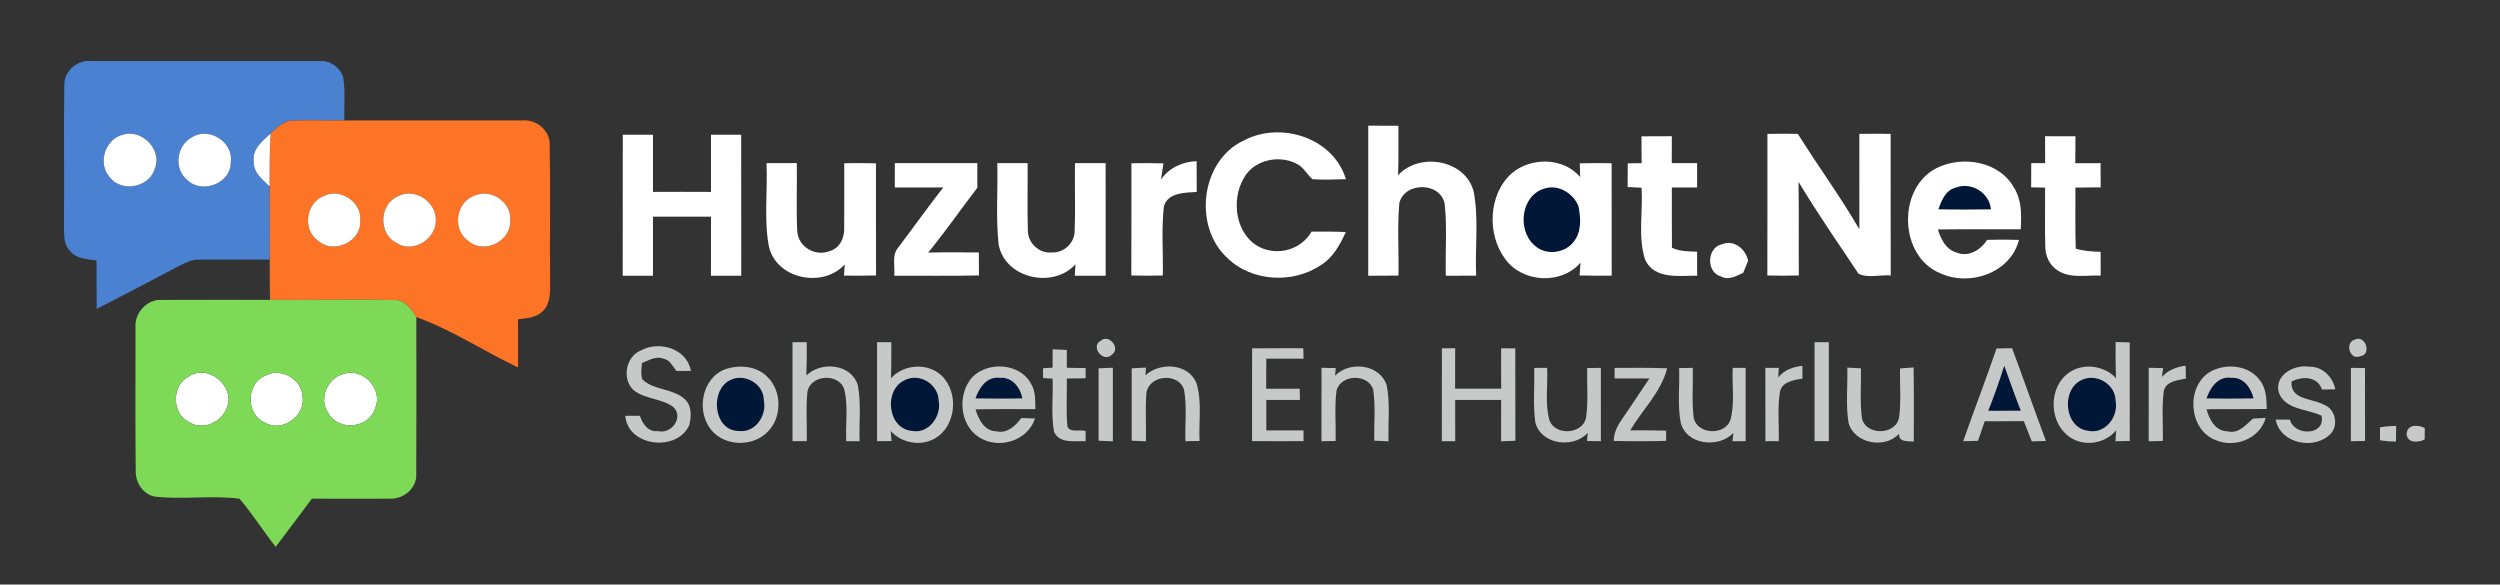 <?xml version="1.0" encoding="UTF-8" ?>
<!DOCTYPE svg PUBLIC "-//W3C//DTD SVG 1.1//EN" "http://www.w3.org/Graphics/SVG/1.1/DTD/svg11.dtd">
<svg width="680pt" height="159pt" viewBox="0 0 680 159" version="1.1" xmlns="http://www.w3.org/2000/svg">
<rect x="0" y="0" width="680" height="159" fill="#333333" stroke="none"/>
<g id="#001737ff">
<path fill="#001737" opacity="1.00" d=" M 420.26 51.23 C 423.94 50.09 428.03 52.67 429.36 56.12 C 429.99 59.31 430.23 63.10 428.03 65.77 C 425.59 68.99 420.31 69.56 417.36 66.72 C 412.55 62.54 413.70 52.98 420.26 51.23 Z" />
<path fill="#001737" opacity="1.00" d=" M 527.24 56.94 C 528.07 54.52 529.19 51.72 531.96 51.02 C 536.23 49.39 541.11 52.39 541.55 56.95 C 536.78 57.02 532.00 57.04 527.24 56.94 Z" />
<path fill="#001737" opacity="1.00" d=" M 545.16 99.47 C 546.64 103.56 548.07 107.67 549.66 111.72 C 546.70 111.71 543.75 111.72 540.80 111.74 C 542.40 107.70 543.85 103.61 545.16 99.47 Z" />
<path fill="#001737" opacity="1.00" d=" M 198.37 103.50 C 202.29 101.27 207.81 104.33 207.77 108.90 C 208.65 113.01 205.43 117.81 200.95 117.23 C 194.11 117.23 193.02 106.41 198.37 103.50 Z" />
<path fill="#001737" opacity="1.00" d=" M 246.25 103.33 C 250.25 101.39 255.24 104.57 255.32 108.96 C 256.16 113.23 252.60 118.13 247.97 117.20 C 241.28 116.54 240.30 105.81 246.25 103.33 Z" />
<path fill="#001737" opacity="1.00" d=" M 265.32 108.37 C 266.30 105.48 268.46 102.27 271.98 102.77 C 275.30 102.51 277.55 105.38 278.08 108.38 C 273.82 108.44 269.57 108.45 265.32 108.37 Z" />
<path fill="#001737" opacity="1.00" d=" M 566.26 103.33 C 570.27 101.42 575.41 104.53 575.45 109.01 C 576.29 113.33 572.63 118.15 568.01 117.19 C 561.45 116.45 560.50 105.92 566.26 103.33 Z" />
<path fill="#001737" opacity="1.00" d=" M 600.18 108.38 C 601.12 105.40 603.42 102.20 606.98 102.77 C 610.29 102.57 612.27 105.51 612.97 108.37 C 608.70 108.45 604.44 108.45 600.18 108.38 Z" />
</g>
<g id="#4a81d1ff">
<path fill="#4a81d1" opacity="1.00" d=" M 17.49 22.92 C 17.50 19.14 21.29 16.15 24.97 16.61 C 45.64 16.64 66.31 16.60 86.98 16.63 C 89.82 16.35 92.59 18.42 93.38 21.10 C 93.94 24.96 93.59 28.88 93.65 32.77 C 89.07 32.83 84.48 32.60 79.90 32.81 C 77.28 32.69 75.38 34.70 73.61 36.32 C 71.42 38.34 68.55 40.54 69.04 43.91 C 68.85 46.92 71.42 48.84 73.33 50.71 C 73.39 57.34 73.38 63.98 73.37 70.61 C 66.92 70.66 60.46 70.52 54.01 70.62 C 52.21 70.57 50.57 71.40 49.01 72.18 C 41.47 76.18 33.89 80.11 26.31 84.03 C 26.25 79.63 26.26 75.24 26.26 70.85 C 23.68 70.48 20.58 70.42 18.90 68.07 C 17.12 66.17 17.48 63.41 17.40 61.02 C 17.52 48.32 17.31 35.61 17.49 22.92 M 33.41 36.64 C 28.59 37.86 26.50 44.42 29.81 48.15 C 32.96 52.40 40.47 51.05 42.04 46.03 C 44.34 40.93 38.66 34.96 33.41 36.64 M 52.36 37.27 C 47.99 39.41 47.16 45.98 51.01 49.03 C 55.08 52.85 62.91 49.83 62.76 44.05 C 63.54 38.70 56.92 34.46 52.36 37.27 Z" />
</g>
<g id="#fd7426ff">
<path fill="#fd7426" opacity="1.00" d=" M 73.61 36.32 C 75.38 34.70 77.28 32.69 79.90 32.81 C 84.48 32.60 89.07 32.83 93.65 32.77 C 109.78 32.77 125.91 32.78 142.04 32.76 C 145.70 32.42 149.43 35.26 149.51 39.05 C 149.75 51.69 149.49 64.34 149.63 76.98 C 149.65 79.61 149.69 82.64 147.66 84.63 C 145.89 86.44 143.24 86.54 140.90 86.85 C 140.93 91.21 140.93 95.58 140.91 99.95 C 131.62 95.54 122.94 89.73 113.24 86.25 C 111.88 84.02 110.05 81.40 107.08 81.62 C 95.87 81.35 84.65 81.67 73.44 81.56 C 73.36 77.91 73.36 74.26 73.37 70.61 C 73.38 63.98 73.39 57.34 73.33 50.71 C 73.37 45.91 73.26 41.11 73.61 36.32 M 88.24 53.25 C 83.25 55.01 82.10 62.44 86.54 65.49 C 90.73 69.27 98.36 65.71 97.97 60.04 C 98.55 55.09 92.66 51.08 88.24 53.25 M 108.31 53.37 C 103.13 55.47 102.83 63.67 107.90 66.09 C 112.28 69.01 118.63 65.05 118.54 59.95 C 118.74 54.94 112.81 50.93 108.31 53.37 M 129.25 53.15 C 124.03 54.76 122.85 62.51 127.41 65.54 C 131.61 69.31 139.18 65.56 138.76 59.97 C 139.29 55.13 133.62 51.23 129.25 53.15 Z" />
</g>
<g id="#ffffffff">
<path fill="#ffffff" opacity="1.00" d=" M 372.17 34.18 C 374.90 34.18 377.63 34.18 380.37 34.21 C 380.33 38.70 380.46 43.19 380.26 47.67 C 386.10 41.28 398.76 43.41 400.87 52.27 C 402.26 59.72 401.16 67.43 401.52 74.98 C 398.76 75.00 396.01 75.00 393.26 75.00 C 393.09 68.62 393.62 62.19 393.00 55.85 C 392.30 49.53 382.20 49.23 380.63 55.16 C 380.02 61.73 380.52 68.36 380.38 74.96 C 377.63 74.99 374.90 75.01 372.16 75.00 C 372.17 61.39 372.16 47.79 372.17 34.18 Z" />
<path fill="#ffffff" opacity="1.00" d=" M 33.41 36.64 C 38.66 34.96 44.34 40.93 42.04 46.03 C 40.47 51.05 32.96 52.40 29.81 48.15 C 26.50 44.42 28.59 37.86 33.41 36.64 Z" />
<path fill="#ffffff" opacity="1.00" d=" M 338.25 38.25 C 348.25 32.88 362.69 37.42 366.09 48.74 C 363.06 48.81 360.02 48.96 357.01 48.74 C 355.60 47.57 354.77 45.81 353.19 44.82 C 348.34 41.91 341.06 43.33 338.30 48.48 C 334.79 54.47 336.04 63.90 342.66 67.24 C 347.66 69.69 353.97 67.86 356.75 63.00 C 359.85 62.98 362.95 62.98 366.06 63.11 C 364.48 66.59 362.54 70.14 359.17 72.18 C 351.61 77.22 340.45 76.62 333.87 70.20 C 324.49 61.66 326.54 43.74 338.25 38.25 Z" />
<path fill="#ffffff" opacity="1.00" d=" M 480.74 36.42 C 483.49 36.36 486.25 36.35 489.02 36.42 C 494.47 45.15 500.59 53.46 505.75 62.37 C 505.72 53.72 505.76 45.07 505.74 36.42 C 508.58 36.36 511.42 36.36 514.26 36.42 C 514.26 49.25 514.24 62.08 514.28 74.91 C 511.42 74.71 508.08 75.70 505.52 74.46 C 500.01 66.19 494.32 57.99 489.20 49.46 C 489.34 57.95 489.20 66.44 489.28 74.93 C 486.42 75.01 483.57 75.01 480.72 74.93 C 480.76 62.09 480.73 49.26 480.74 36.42 Z" />
<path fill="#ffffff" opacity="1.00" d=" M 52.36 37.27 C 56.92 34.46 63.54 38.70 62.76 44.05 C 62.91 49.83 55.08 52.85 51.01 49.03 C 47.16 45.98 47.99 39.41 52.36 37.27 Z" />
<path fill="#ffffff" opacity="1.00" d=" M 69.04 43.91 C 68.55 40.54 71.42 38.34 73.61 36.32 C 73.26 41.11 73.37 45.91 73.33 50.71 C 71.42 48.84 68.85 46.92 69.04 43.91 Z" />
<path fill="#ffffff" opacity="1.00" d=" M 169.38 74.99 C 169.40 62.21 169.37 49.42 169.40 36.64 C 172.13 36.63 174.87 36.63 177.61 36.64 C 177.61 41.83 177.62 47.01 177.61 52.20 C 182.87 52.17 188.13 52.17 193.39 52.20 C 193.38 47.01 193.39 41.83 193.39 36.64 C 196.13 36.63 198.86 36.63 201.60 36.64 C 201.63 49.42 201.60 62.21 201.62 75.00 C 198.87 75.00 196.13 75.00 193.38 75.00 C 193.39 69.64 193.39 64.29 193.39 58.94 C 188.13 58.95 182.87 58.95 177.61 58.94 C 177.61 64.30 177.61 69.65 177.61 75.00 C 174.87 75.00 172.12 75.00 169.38 74.99 Z" />
<path fill="#ffffff" opacity="1.00" d=" M 446.48 37.08 C 449.23 37.05 451.98 37.05 454.74 37.05 C 454.73 39.49 454.73 41.93 454.72 44.38 C 457.01 44.37 459.30 44.36 461.61 44.37 C 461.61 46.58 461.61 48.78 461.62 50.99 C 459.32 51.00 457.03 51.00 454.74 51.00 C 454.74 56.47 454.72 61.95 454.77 67.42 C 456.93 68.34 459.29 68.43 461.61 68.45 C 461.61 70.63 461.61 72.81 461.62 74.99 C 456.75 74.97 449.93 76.07 447.47 70.62 C 445.45 64.35 446.93 57.55 446.51 51.06 C 445.24 51.00 443.98 50.94 442.72 50.87 C 442.73 48.72 442.74 46.58 442.74 44.43 C 443.99 44.41 445.25 44.39 446.52 44.38 C 446.49 41.95 446.48 39.51 446.48 37.08 Z" />
<path fill="#ffffff" opacity="1.00" d=" M 556.26 37.05 C 559.01 37.05 561.76 37.05 564.52 37.07 C 564.51 39.51 564.50 41.96 564.48 44.40 C 566.77 44.37 569.06 44.37 571.36 44.38 C 571.36 46.57 571.36 48.77 571.38 50.96 C 569.08 50.99 566.79 51.00 564.51 51.02 C 564.53 56.56 564.43 62.10 564.60 67.64 C 566.79 68.31 569.08 68.43 571.37 68.49 C 571.36 70.65 571.36 72.80 571.38 74.96 C 567.43 74.78 562.98 75.87 559.52 73.45 C 557.42 72.07 556.33 69.53 556.32 67.07 C 556.16 61.72 556.31 56.37 556.27 51.02 C 554.99 51.00 553.73 50.98 552.47 50.96 C 552.48 48.77 552.49 46.57 552.50 44.38 C 553.75 44.38 555.01 44.37 556.28 44.37 C 556.26 41.93 556.26 39.49 556.26 37.05 Z" />
<path fill="#ffffff" opacity="1.00" d=" M 208.49 44.38 C 211.24 44.37 213.98 44.36 216.73 44.36 C 216.84 50.63 216.53 56.91 216.87 63.16 C 217.32 67.24 221.76 69.77 225.54 68.34 C 228.36 67.65 229.76 64.68 229.62 61.97 C 229.68 56.11 229.60 50.25 229.64 44.39 C 232.51 44.35 235.38 44.36 238.26 44.42 C 238.27 54.59 238.24 64.75 238.28 74.92 C 235.37 75.00 232.47 75.02 229.57 74.96 C 229.62 73.95 229.69 72.93 229.76 71.92 C 223.82 78.54 210.90 75.86 209.10 66.82 C 207.77 59.45 208.83 51.85 208.49 44.38 Z" />
<path fill="#ffffff" opacity="1.00" d=" M 243.40 44.37 C 250.87 44.36 258.35 44.37 265.83 44.37 C 265.83 46.60 265.83 48.84 265.83 51.07 C 261.34 56.92 257.14 62.99 252.47 68.70 C 257.06 68.59 261.65 68.62 266.24 68.67 C 266.25 70.75 266.26 72.84 266.28 74.92 C 258.60 75.09 250.92 74.97 243.24 74.99 C 243.50 72.47 242.49 69.47 244.30 67.35 C 248.41 61.92 252.36 56.36 256.56 51.00 C 252.17 51.00 247.78 51.00 243.38 50.99 C 243.39 48.79 243.39 46.58 243.40 44.37 Z" />
<path fill="#ffffff" opacity="1.00" d=" M 292.39 44.37 C 295.17 44.37 297.95 44.36 300.73 44.37 C 300.74 54.58 300.73 64.79 300.74 75.00 C 297.94 75.00 295.13 75.00 292.33 74.99 C 292.38 74.22 292.48 72.67 292.52 71.89 C 286.43 78.62 273.42 75.78 271.64 66.57 C 270.81 59.21 271.48 51.76 271.26 44.37 C 274.01 44.36 276.75 44.36 279.51 44.38 C 279.57 50.53 279.39 56.69 279.58 62.84 C 279.64 66.15 282.70 69.00 286.05 68.67 C 289.24 68.85 292.15 66.25 292.30 63.07 C 292.54 56.84 292.31 50.60 292.39 44.37 Z" />
<path fill="#ffffff" opacity="1.00" d=" M 315.78 48.85 C 317.95 45.64 321.67 43.96 325.48 43.84 C 325.51 46.63 325.51 49.42 325.51 52.21 C 322.33 52.41 317.73 52.33 316.58 56.09 C 315.87 62.33 316.42 68.65 316.28 74.93 C 313.42 75.01 310.57 75.01 307.72 74.93 C 307.76 64.76 307.73 54.58 307.74 44.41 C 310.64 44.35 313.54 44.35 316.44 44.44 C 316.25 45.91 316.03 47.38 315.78 48.85 Z" />
<path fill="#ffffff" opacity="1.00" d=" M 411.25 47.09 C 416.46 42.69 425.26 42.79 429.80 48.15 C 429.78 47.22 429.74 45.35 429.71 44.42 C 432.59 44.36 435.48 44.35 438.36 44.39 C 438.37 54.58 438.35 64.77 438.38 74.97 C 435.47 75.02 432.56 75.00 429.66 74.92 C 429.72 74.05 429.84 72.31 429.90 71.45 C 424.66 77.51 414.12 76.92 409.44 70.48 C 404.38 63.75 404.79 52.80 411.25 47.09 M 420.26 51.23 C 413.70 52.98 412.55 62.54 417.36 66.72 C 420.31 69.56 425.59 68.99 428.03 65.77 C 430.23 63.10 429.99 59.31 429.36 56.12 C 428.03 52.67 423.94 50.09 420.26 51.23 Z" />
<path fill="#ffffff" opacity="1.00" d=" M 526.67 45.76 C 533.68 42.20 543.85 43.82 547.83 51.09 C 549.96 54.46 549.84 58.54 549.64 62.36 C 542.13 62.40 534.61 62.31 527.09 62.41 C 527.93 65.02 529.25 67.81 532.10 68.66 C 535.37 70.08 538.76 67.99 540.52 65.24 C 543.39 65.16 546.28 65.16 549.16 65.25 C 546.88 74.22 535.86 78.00 527.86 74.37 C 516.51 69.86 515.96 51.29 526.67 45.76 M 527.24 56.94 C 532.00 57.04 536.78 57.02 541.55 56.95 C 541.11 52.39 536.23 49.39 531.96 51.02 C 529.19 51.72 528.07 54.52 527.24 56.94 Z" />
<path fill="#ffffff" opacity="1.00" d=" M 88.24 53.25 C 92.66 51.08 98.55 55.09 97.97 60.04 C 98.36 65.71 90.73 69.27 86.54 65.49 C 82.10 62.44 83.25 55.01 88.24 53.25 Z" />
<path fill="#ffffff" opacity="1.00" d=" M 108.31 53.37 C 112.81 50.93 118.74 54.94 118.54 59.95 C 118.63 65.05 112.28 69.01 107.90 66.09 C 102.83 63.67 103.13 55.47 108.31 53.37 Z" />
<path fill="#ffffff" opacity="1.00" d=" M 129.25 53.15 C 133.62 51.23 139.29 55.13 138.76 59.97 C 139.18 65.56 131.61 69.31 127.41 65.54 C 122.85 62.51 124.03 54.76 129.25 53.15 Z" />
<path fill="#ffffff" opacity="1.00" d=" M 468.41 66.43 C 471.73 65.11 474.79 67.75 475.49 70.90 C 475.02 72.00 474.58 73.10 474.16 74.21 C 472.27 75.05 470.16 76.35 468.10 75.19 C 464.00 74.09 464.24 67.27 468.41 66.43 Z" />
<path fill="#ffffff" opacity="1.00" d=" M 93.47 101.68 C 98.67 99.91 104.24 105.79 102.09 110.90 C 100.61 116.39 92.35 117.46 89.45 112.60 C 86.50 108.80 88.93 102.82 93.47 101.68 Z" />
<path fill="#ffffff" opacity="1.00" d=" M 51.37 102.39 C 56.52 98.82 64.05 105.05 61.75 110.75 C 60.43 114.90 55.04 117.26 51.29 114.74 C 46.63 112.39 46.70 104.70 51.37 102.39 Z" />
<path fill="#ffffff" opacity="1.00" d=" M 72.24 102.13 C 76.39 99.84 82.17 103.17 82.30 107.90 C 83.15 113.15 76.67 117.75 72.06 114.96 C 66.77 112.72 66.91 104.24 72.24 102.13 Z" />
</g>
<g id="#7ed957ff">
<path fill="#7ed957" opacity="1.00" d=" M 73.44 81.56 C 84.65 81.67 95.87 81.35 107.08 81.62 C 110.05 81.40 111.88 84.02 113.24 86.25 C 113.25 100.51 113.29 114.78 113.22 129.05 C 113.38 132.79 109.73 135.82 106.12 135.63 C 99.02 135.72 91.92 135.61 84.83 135.64 C 81.56 140.02 78.29 144.40 74.99 148.75 C 71.61 144.47 68.71 139.81 65.16 135.66 C 57.56 134.64 49.69 135.97 42.03 135.06 C 38.86 134.39 36.81 131.19 36.92 128.05 C 36.76 115.03 36.88 102.00 36.86 88.98 C 36.59 85.10 40.02 81.32 43.98 81.58 C 53.80 81.54 63.62 81.55 73.44 81.56 M 93.47 101.68 C 88.93 102.82 86.50 108.80 89.45 112.60 C 92.35 117.46 100.61 116.39 102.09 110.90 C 104.24 105.79 98.67 99.91 93.47 101.68 M 51.37 102.39 C 46.70 104.70 46.63 112.39 51.29 114.74 C 55.04 117.26 60.43 114.90 61.75 110.75 C 64.05 105.05 56.52 98.82 51.37 102.39 M 72.24 102.13 C 66.91 104.24 66.77 112.72 72.06 114.96 C 76.67 117.75 83.15 113.15 82.30 107.90 C 82.17 103.17 76.39 99.84 72.24 102.13 Z" />
</g>
<g id="#c7c8c8ff">
<path fill="#c7c8c8" opacity="1.00" d=" M 299.50 92.60 C 301.70 90.84 304.81 94.71 302.53 96.38 C 300.17 98.94 296.37 94.27 299.50 92.60 Z" />
<path fill="#c7c8c8" opacity="1.00" d=" M 640.43 92.40 C 643.40 90.86 645.28 96.52 641.94 96.90 C 639.04 98.08 637.81 93.16 640.43 92.40 Z" />
<path fill="#c7c8c8" opacity="1.00" d=" M 215.56 93.07 C 216.53 93.08 218.47 93.08 219.44 93.08 C 219.45 96.09 219.45 99.11 219.33 102.12 C 223.33 98.22 231.48 98.92 233.31 104.71 C 234.30 109.73 233.62 114.91 233.81 120.00 C 232.60 120.00 231.39 120.00 230.18 120.00 C 229.97 115.36 230.73 110.60 229.68 106.04 C 228.35 101.45 220.68 101.78 219.64 106.41 C 219.15 110.91 219.55 115.46 219.44 119.98 C 218.47 119.98 216.53 119.98 215.56 119.98 C 215.57 111.01 215.56 102.04 215.56 93.07 Z" />
<path fill="#c7c8c8" opacity="1.00" d=" M 238.56 93.08 C 239.53 93.08 241.47 93.08 242.44 93.08 C 242.44 96.34 242.46 99.61 242.34 102.88 C 245.79 99.09 252.14 98.59 255.99 102.04 C 260.89 106.60 260.19 115.88 254.27 119.27 C 250.35 121.48 245.26 120.53 242.26 117.23 C 242.32 117.91 242.45 119.28 242.51 119.97 C 241.52 119.97 239.55 119.98 238.56 119.99 C 238.57 111.02 238.56 102.05 238.56 93.08 M 246.25 103.33 C 240.30 105.81 241.28 116.54 247.97 117.20 C 252.60 118.13 256.16 113.23 255.32 108.96 C 255.24 104.57 250.25 101.39 246.25 103.33 Z" />
<path fill="#c7c8c8" opacity="1.00" d=" M 493.56 93.08 C 494.53 93.08 496.47 93.07 497.44 93.07 C 497.44 102.04 497.43 111.01 497.44 119.98 C 496.47 119.98 494.53 119.98 493.56 119.98 C 493.57 111.01 493.56 102.05 493.56 93.08 Z" />
<path fill="#c7c8c8" opacity="1.00" d=" M 575.45 93.04 C 576.72 93.06 578.00 93.09 579.28 93.12 C 579.28 102.06 579.27 111.00 579.29 119.94 C 578.32 119.96 576.37 120.00 575.39 120.02 C 575.45 119.28 575.55 117.79 575.60 117.04 C 572.30 121.09 565.76 121.69 561.93 118.05 C 557.32 113.82 557.45 105.36 562.51 101.53 C 566.41 98.61 572.27 99.33 575.57 102.86 C 575.41 99.59 575.43 96.32 575.45 93.04 M 566.26 103.33 C 560.50 105.92 561.45 116.45 568.01 117.19 C 572.63 118.15 576.29 113.33 575.45 109.01 C 575.41 104.53 570.27 101.42 566.26 103.33 Z" />
<path fill="#c7c8c8" opacity="1.00" d=" M 174.26 95.34 C 179.25 92.59 186.85 94.78 187.93 100.89 C 186.94 100.89 184.97 100.90 183.98 100.90 C 182.98 99.69 182.28 97.93 180.57 97.61 C 178.49 96.70 176.48 98.03 174.59 98.75 C 174.58 100.23 174.18 101.79 174.74 103.21 C 177.92 106.27 183.13 105.58 186.34 108.65 C 188.19 110.40 188.06 113.28 187.50 115.56 C 184.35 122.99 170.75 121.59 170.08 113.09 C 171.07 113.09 173.06 113.10 174.05 113.10 C 174.79 115.27 176.31 117.61 178.96 117.25 C 182.54 118.23 186.08 113.53 183.17 110.74 C 179.93 108.25 175.27 108.66 172.14 105.95 C 169.15 102.86 170.26 97.03 174.26 95.34 Z" />
<path fill="#c7c8c8" opacity="1.00" d=" M 286.32 95.01 C 287.60 95.07 288.89 95.12 290.18 95.18 C 290.17 96.80 290.17 98.42 290.17 100.04 C 291.87 100.06 293.57 100.08 295.29 100.11 C 295.29 100.80 295.29 102.20 295.29 102.89 C 293.58 102.91 291.87 102.94 290.17 102.96 C 290.27 107.30 289.92 111.66 290.34 115.99 C 291.07 117.79 293.77 116.75 295.29 117.23 C 295.29 117.92 295.29 119.32 295.29 120.01 C 292.37 119.87 288.08 120.80 286.69 117.38 C 285.84 112.64 286.49 107.78 286.30 102.99 C 285.66 102.95 284.36 102.87 283.71 102.83 C 283.71 102.17 283.71 100.83 283.71 100.16 C 284.36 100.12 285.65 100.05 286.30 100.01 C 286.30 98.34 286.31 96.68 286.32 95.01 Z" />
<path fill="#c7c8c8" opacity="1.00" d=" M 340.57 94.75 C 345.21 94.71 349.86 94.72 354.50 94.72 C 354.52 95.67 354.54 96.62 354.56 97.56 C 351.18 97.58 347.80 97.58 344.43 97.55 C 344.44 100.28 344.43 103.01 344.40 105.74 C 347.44 105.72 350.48 105.72 353.53 105.73 C 353.54 106.75 353.55 107.76 353.57 108.78 C 350.52 108.79 347.47 108.80 344.43 108.78 C 344.43 111.54 344.43 114.30 344.44 117.06 C 347.81 117.05 351.18 117.06 354.55 117.07 C 354.56 117.80 354.57 119.26 354.57 119.99 C 349.90 120.01 345.23 120.01 340.56 119.98 C 340.57 111.57 340.55 103.16 340.57 94.75 Z" />
<path fill="#c7c8c8" opacity="1.00" d=" M 392.19 94.74 C 393.09 94.74 394.90 94.73 395.81 94.73 C 395.82 98.39 395.82 102.06 395.79 105.72 C 399.97 105.72 404.15 105.72 408.33 105.72 C 408.29 102.06 408.30 98.39 408.31 94.72 C 409.27 94.73 411.20 94.76 412.16 94.77 C 412.18 103.14 412.15 111.51 412.18 119.88 C 410.88 119.93 409.59 119.99 408.30 120.04 C 408.30 116.29 408.30 112.54 408.31 108.79 C 404.14 108.80 399.97 108.79 395.81 108.79 C 395.81 112.53 395.81 116.26 395.82 120.00 C 394.60 120.00 393.39 120.00 392.18 120.00 C 392.19 111.58 392.18 103.16 392.19 94.74 Z" />
<path fill="#c7c8c8" opacity="1.00" d=" M 543.06 94.79 C 544.46 94.76 545.87 94.73 547.28 94.70 C 550.41 103.09 553.35 111.55 556.49 119.93 C 555.53 119.96 553.61 120.03 552.65 120.06 C 551.92 118.22 551.19 116.38 550.47 114.54 C 546.92 114.59 543.38 114.58 539.84 114.58 C 539.22 116.35 538.61 118.13 538.02 119.91 C 536.67 119.94 535.33 119.96 533.99 120.00 C 536.95 111.57 540.16 103.24 543.06 94.79 M 545.16 99.47 C 543.85 103.61 542.40 107.70 540.80 111.74 C 543.75 111.72 546.70 111.71 549.66 111.72 C 548.07 107.67 546.64 103.56 545.16 99.47 Z" />
<path fill="#c7c8c8" opacity="1.00" d=" M 197.32 100.41 C 201.04 99.18 205.66 99.49 208.57 102.35 C 212.79 106.23 212.80 113.74 208.61 117.64 C 204.66 121.49 197.47 121.42 193.75 117.28 C 189.22 112.31 190.71 102.83 197.32 100.41 M 198.37 103.50 C 193.02 106.41 194.11 117.23 200.95 117.23 C 205.43 117.81 208.65 113.01 207.77 108.90 C 207.81 104.33 202.29 101.27 198.37 103.50 Z" />
<path fill="#c7c8c8" opacity="1.00" d=" M 264.52 102.53 C 268.85 98.21 277.49 98.77 280.46 104.41 C 281.73 106.47 281.56 108.96 281.62 111.28 C 276.19 111.30 270.77 111.22 265.34 111.34 C 266.17 114.09 267.73 117.25 271.06 117.33 C 273.98 117.97 276.20 115.84 277.80 113.71 C 278.74 113.74 280.60 113.80 281.53 113.83 C 279.49 120.03 271.49 122.37 266.17 118.85 C 260.91 115.37 260.38 107.07 264.52 102.53 M 265.32 108.37 C 269.57 108.45 273.82 108.44 278.08 108.38 C 277.55 105.38 275.30 102.51 271.98 102.77 C 268.46 102.27 266.30 105.48 265.32 108.37 Z" />
<path fill="#c7c8c8" opacity="1.00" d=" M 298.82 100.18 C 300.11 100.12 301.39 100.07 302.69 100.02 C 302.71 106.69 302.69 113.37 302.70 120.04 C 301.40 119.99 300.11 119.93 298.82 119.87 C 298.84 113.31 298.83 106.74 298.82 100.18 Z" />
<path fill="#c7c8c8" opacity="1.00" d=" M 307.82 100.19 C 308.79 100.14 310.72 100.03 311.69 99.98 C 311.66 100.51 311.60 101.56 311.57 102.08 C 315.54 98.39 323.39 98.83 325.48 104.34 C 326.97 109.39 326.03 114.75 326.28 119.94 C 325.00 119.97 323.72 119.99 322.44 120.01 C 322.27 115.40 322.87 110.72 322.09 106.15 C 320.75 101.24 312.60 101.87 311.83 106.86 C 311.49 111.25 311.78 115.65 311.70 120.04 C 310.40 119.99 309.11 119.93 307.82 119.87 C 307.84 113.31 307.84 106.75 307.82 100.19 Z" />
<path fill="#c7c8c8" opacity="1.00" d=" M 359.45 100.04 C 360.74 100.07 362.03 100.09 363.33 100.12 C 363.28 100.63 363.19 101.65 363.14 102.17 C 367.13 98.11 375.35 99.03 377.18 104.82 C 378.19 109.82 377.50 114.98 377.69 120.04 C 376.40 119.99 375.10 119.93 373.81 119.87 C 373.70 115.26 374.19 110.60 373.52 106.02 C 372.18 101.52 364.62 101.76 363.52 106.31 C 362.97 110.83 363.40 115.40 363.29 119.94 C 362.00 119.97 360.72 119.99 359.44 120.02 C 359.45 113.36 359.44 106.70 359.45 100.04 Z" />
<path fill="#c7c8c8" opacity="1.00" d=" M 417.30 100.07 C 418.47 100.06 419.64 100.06 420.82 100.06 C 421.04 104.70 420.22 109.48 421.37 114.04 C 422.67 118.61 430.52 118.28 431.41 113.58 C 432.05 109.12 431.61 104.60 431.71 100.11 C 432.64 100.10 434.50 100.07 435.43 100.06 C 435.44 106.71 435.43 113.35 435.44 120.00 C 434.49 119.99 432.60 119.95 431.65 119.94 C 431.71 119.38 431.82 118.28 431.88 117.72 C 427.91 122.08 419.16 120.97 417.60 114.88 C 416.94 109.98 417.45 105.00 417.30 100.07 Z" />
<path fill="#c7c8c8" opacity="1.00" d=" M 439.18 100.07 C 443.94 100.06 448.71 99.98 453.47 100.18 C 451.82 106.62 446.74 111.44 443.42 117.06 C 446.67 117.04 449.92 117.05 453.18 117.14 C 453.18 117.84 453.19 119.22 453.19 119.91 C 448.44 120.04 443.69 120.04 438.95 119.94 C 438.93 116.46 441.38 113.87 443.16 111.13 C 444.99 108.40 446.79 105.65 448.65 102.94 C 445.49 102.95 442.34 102.94 439.18 102.94 C 439.18 102.22 439.18 100.79 439.18 100.07 Z" />
<path fill="#c7c8c8" opacity="1.00" d=" M 456.72 100.11 C 457.65 100.10 459.51 100.07 460.44 100.06 C 460.54 104.58 460.15 109.12 460.68 113.61 C 461.60 118.33 469.52 118.57 470.76 113.93 C 471.87 109.41 471.08 104.67 471.30 100.06 C 472.46 100.06 473.63 100.06 474.81 100.06 C 474.82 106.71 474.81 113.35 474.82 120.00 C 473.92 120.00 472.13 120.00 471.23 120.00 C 471.30 119.43 471.43 118.30 471.50 117.73 C 467.50 122.00 458.65 121.07 457.14 114.90 C 456.23 110.04 456.92 105.03 456.72 100.11 Z" />
<path fill="#c7c8c8" opacity="1.00" d=" M 480.18 100.07 C 481.10 100.06 482.93 100.05 483.84 100.05 C 483.80 100.70 483.71 102.00 483.67 102.65 C 485.32 100.64 487.71 99.75 490.25 99.51 C 490.25 100.37 490.26 102.11 490.27 102.97 C 487.85 103.38 484.47 103.84 484.10 106.87 C 483.45 111.20 483.95 115.62 483.82 119.99 C 482.60 120.00 481.39 120.00 480.19 120.00 C 480.18 113.36 480.19 106.71 480.18 100.07 Z" />
<path fill="#c7c8c8" opacity="1.00" d=" M 502.47 99.99 C 503.40 100.04 505.26 100.14 506.18 100.19 C 506.27 104.69 505.86 109.22 506.44 113.70 C 507.41 118.58 515.76 118.43 516.56 113.49 C 517.14 109.09 516.72 104.64 516.81 100.22 C 517.74 100.15 519.58 100.01 520.50 99.94 C 520.61 106.67 520.53 113.41 520.55 120.14 C 518.89 119.86 516.41 120.42 516.56 117.97 C 512.73 122.17 504.36 120.71 502.80 115.00 C 502.01 110.05 502.61 104.99 502.47 99.99 Z" />
<path fill="#c7c8c8" opacity="1.00" d=" M 584.45 100.04 C 585.75 100.07 587.06 100.09 588.37 100.12 C 588.29 100.72 588.12 101.93 588.04 102.53 C 589.72 100.65 592.04 99.78 594.50 99.47 C 594.52 100.35 594.54 102.10 594.56 102.98 C 592.34 103.44 589.14 103.64 588.55 106.38 C 587.95 110.87 588.40 115.42 588.29 119.94 C 587.00 119.97 585.72 119.99 584.44 120.02 C 584.45 113.36 584.44 106.70 584.45 100.04 Z" />
<path fill="#c7c8c8" opacity="1.00" d=" M 601.11 101.15 C 605.38 98.71 611.71 99.25 614.70 103.46 C 616.46 105.66 616.47 108.58 616.56 111.25 C 611.10 111.32 605.64 111.23 600.19 111.32 C 600.93 114.14 602.60 117.28 605.94 117.33 C 608.91 118.05 610.84 115.58 612.79 113.87 C 613.66 113.82 615.40 113.72 616.27 113.67 C 614.63 119.48 607.66 122.03 602.37 119.59 C 595.24 116.59 594.59 105.15 601.11 101.15 M 600.18 108.38 C 604.44 108.45 608.70 108.45 612.97 108.37 C 612.27 105.51 610.29 102.57 606.98 102.77 C 603.42 102.20 601.12 105.40 600.18 108.38 Z" />
<path fill="#c7c8c8" opacity="1.00" d=" M 619.83 106.76 C 618.56 102.06 623.97 99.10 628.00 99.74 C 631.65 99.60 634.52 102.47 635.20 105.90 C 633.99 105.92 632.79 105.94 631.59 105.95 C 630.32 102.31 626.28 102.27 623.31 103.78 C 622.86 108.74 628.80 108.33 631.97 110.02 C 635.14 111.08 636.19 115.46 634.00 117.93 C 629.65 122.54 620.24 120.76 618.98 114.14 C 620.26 114.13 621.54 114.12 622.84 114.13 C 624.00 118.69 632.62 118.56 631.46 113.07 C 627.57 111.22 621.54 111.47 619.83 106.76 Z" />
<path fill="#c7c8c8" opacity="1.00" d=" M 639.45 100.05 C 640.72 100.07 641.99 100.09 643.28 100.11 C 643.28 106.72 643.27 113.33 643.29 119.94 C 642.00 119.97 640.72 119.99 639.44 120.01 C 639.45 113.36 639.44 106.70 639.45 100.05 Z" />
<path fill="#c7c8c8" opacity="1.00" d=" M 647.36 116.23 C 648.80 116.00 650.27 115.86 651.75 115.86 C 651.73 117.27 651.72 118.69 651.71 120.10 C 650.25 120.11 648.79 119.97 647.36 119.76 C 647.37 118.58 647.37 117.41 647.36 116.23 Z" />
<path fill="#c7c8c8" opacity="1.00" d=" M 654.59 118.01 C 654.78 115.36 657.77 115.49 659.54 116.42 C 659.52 117.46 659.51 118.49 659.51 119.53 C 657.76 120.45 654.77 120.59 654.59 118.01 Z" />
</g>
</svg>
